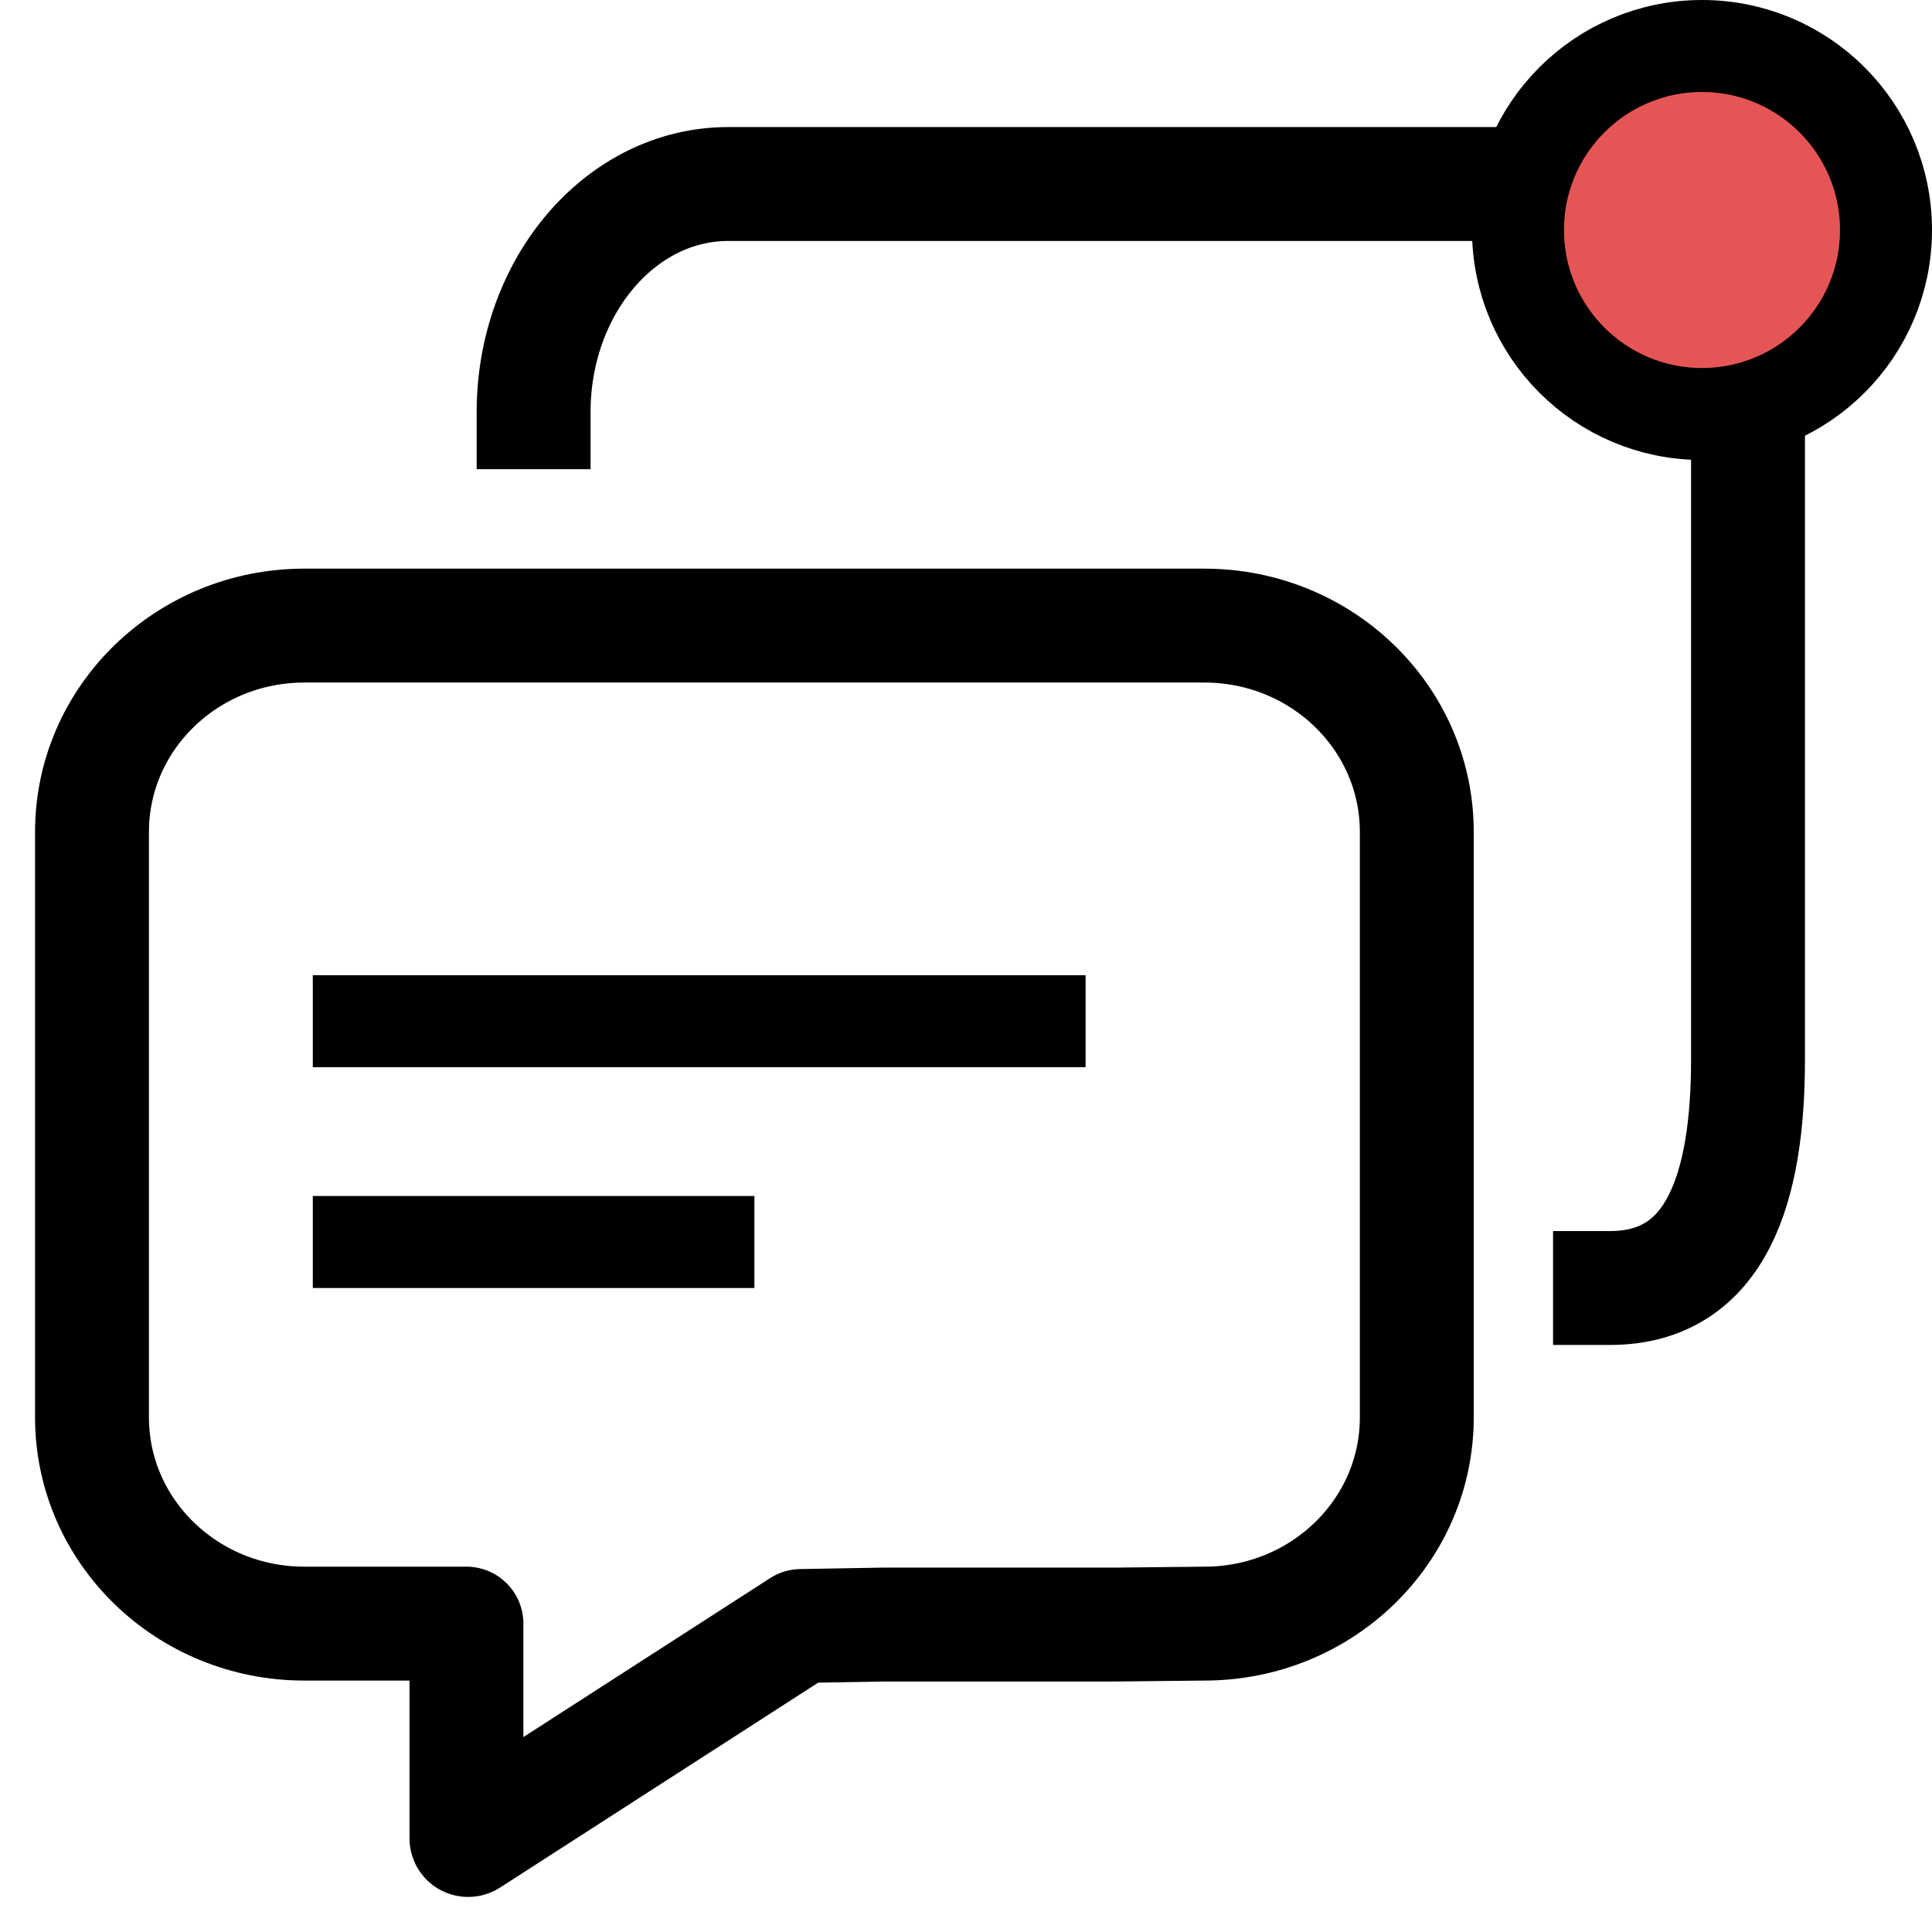 <svg width="21" height="21" viewBox="0 0 21 21" fill="none" xmlns="http://www.w3.org/2000/svg">
<g id="Group 17556">
<g id="Group 17555">
<path id="Vector" d="M9.611 17.658L8.706 17.674L5.1 19.997C5.087 20.005 5.07 19.997 5.07 19.982V17.648H3.308C2.033 17.648 1 16.645 1 15.406V9.043C1 7.804 2.033 6.8 3.308 6.8H13.091C14.367 6.8 15.4 7.804 15.4 9.043V15.406C15.4 16.645 14.367 17.648 13.091 17.648L12.148 17.658H9.611Z" stroke="black" stroke-width="1.238" stroke-linecap="round" stroke-linejoin="round"/>
<path id="Vector_2" d="M17.5 14C18.669 14 19 12.889 19 11.519V4.481C19 3.111 18.053 2 16.884 2H7.916C6.747 2 5.8 3.111 5.8 4.481" stroke="black" stroke-width="1.238" stroke-linecap="square" stroke-linejoin="round"/>
<line id="Line 564" x1="3.4" y1="11.1" x2="11.8" y2="11.1" stroke="black"/>
<line id="Line 565" x1="3.4" y1="13.5" x2="8.2" y2="13.5" stroke="black"/>
</g>
<path id="Rectangle 6232" d="M18.5 4.5C17.395 4.5 16.5 3.605 16.5 2.5C16.5 1.395 17.395 0.5 18.5 0.5C19.605 0.5 20.5 1.395 20.5 2.5C20.5 3.605 19.605 4.5 18.5 4.5Z" fill="#E55555" stroke="black"/>
</g>
</svg>
